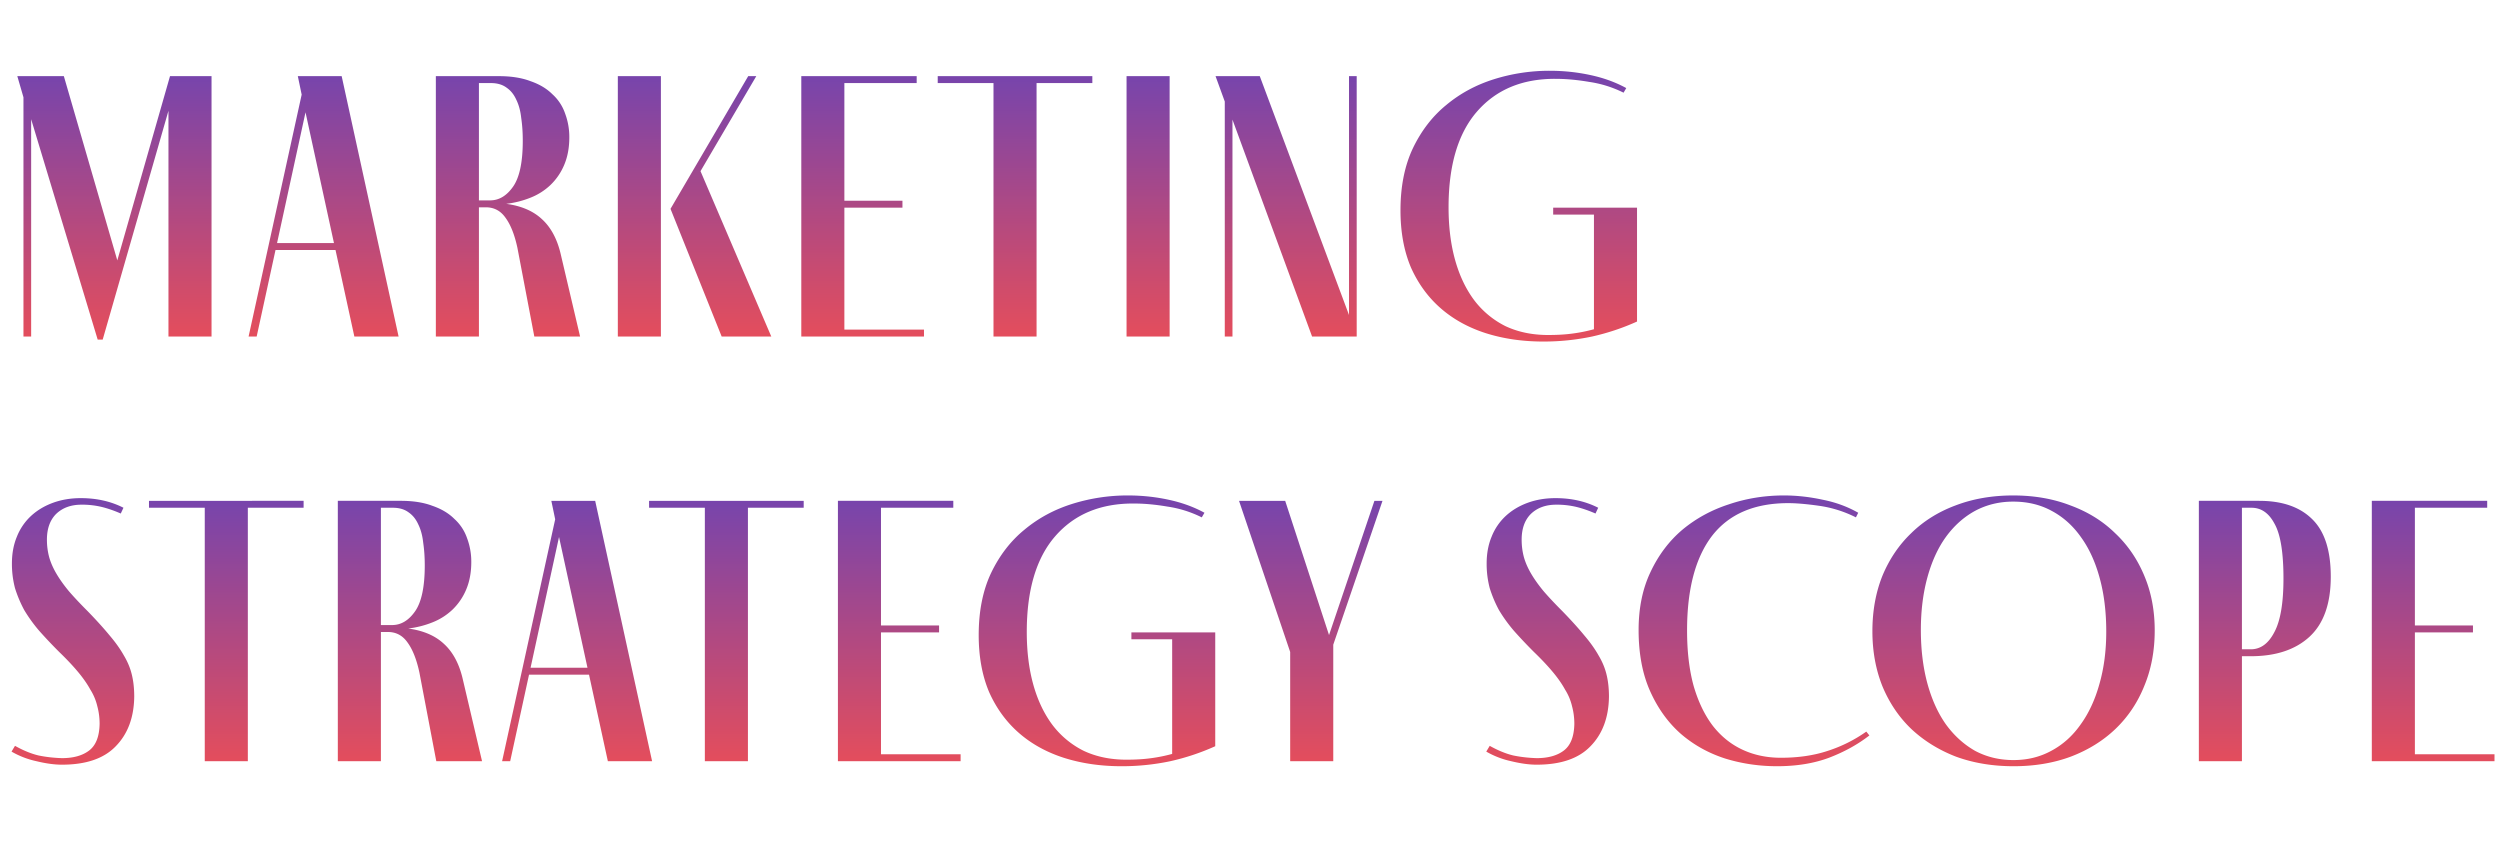 <svg width="312" height="106" fill="none" xmlns="http://www.w3.org/2000/svg"><path d="M26.4 9.504V42h-5.376V13.824l-8.208 28.56h-.624L3.888 14.88V42h-.96V12.144l-.768-2.64h5.808l6.672 22.992 6.576-22.992H26.4zM41.872 31.2h-7.488L32.032 42h-1.008l6.624-30.192-.48-2.304h5.472L49.744 42h-5.52l-2.352-10.8zm-.192-.864l-3.552-16.32-3.552 16.32h7.104zM72.395 42h-5.712L64.57 30.912c-.352-1.632-.848-2.88-1.488-3.744-.608-.864-1.424-1.296-2.448-1.296h-.864V42h-5.376V9.504h7.872c1.536 0 2.848.208 3.936.624 1.12.384 2.032.928 2.736 1.632a5.737 5.737 0 011.584 2.4 8.32 8.32 0 01.528 2.976c0 1.28-.208 2.416-.624 3.408a7.47 7.47 0 01-1.728 2.544 7.729 7.729 0 01-2.496 1.584c-.96.384-1.968.64-3.024.768 1.888.256 3.376.896 4.464 1.92 1.088.992 1.856 2.4 2.304 4.224L72.395 42zM59.77 25.008h1.392c1.12 0 2.08-.576 2.88-1.728.8-1.152 1.2-3.056 1.2-5.712 0-1.024-.064-1.968-.192-2.832-.096-.896-.304-1.664-.624-2.304-.288-.64-.688-1.136-1.2-1.488-.512-.384-1.168-.576-1.968-.576H59.77v14.64zM77.105 9.504h5.376V42h-5.376V9.504zM96.257 42h-6.192L83.68 26.064l9.696-16.56h1.008l-6.96 11.856L96.257 42zm19.057 0h-15.312V9.504h14.4v.864h-9.024v14.688h7.248v.864h-7.248v15.216h9.936V42zm21.01-32.496v.864h-6.96V42h-5.376V10.368h-6.96v-.864h19.296zM140.594 42V9.504h5.376V42h-5.376zm28.722-32.496V42h-5.568l-9.936-27.072V42h-.96V12.672L151.7 9.504h5.52l11.136 29.808V9.504h.96zm34.985 16.416v14.208A28.93 28.93 0 01198.685 42a29.175 29.175 0 01-6.096.624c-2.592 0-4.992-.352-7.2-1.056-2.176-.704-4.048-1.744-5.616-3.12-1.568-1.376-2.8-3.072-3.696-5.088-.864-2.048-1.296-4.416-1.296-7.104 0-2.976.512-5.552 1.536-7.728 1.056-2.208 2.448-4.016 4.176-5.424 1.728-1.44 3.712-2.512 5.952-3.216a23.076 23.076 0 016.96-1.056c1.728 0 3.408.176 5.04.528 1.664.352 3.168.896 4.512 1.632l-.336.576a14.153 14.153 0 00-4.272-1.344c-1.504-.256-2.896-.384-4.176-.384-4.16-.032-7.44 1.328-9.84 4.08-2.368 2.72-3.552 6.704-3.552 11.952 0 2.432.272 4.624.816 6.576.544 1.952 1.344 3.632 2.4 5.04a11.103 11.103 0 003.888 3.216c1.568.736 3.344 1.104 5.328 1.104 1.184 0 2.224-.064 3.12-.192a19.504 19.504 0 002.592-.528V26.784h-5.088v-.864h10.464z" fill="url(#paint0_linear_147_1292)"/><path d="M15.072 64.088c-.8-.352-1.584-.624-2.352-.816a10.488 10.488 0 00-2.544-.288c-1.312 0-2.368.384-3.168 1.152-.768.768-1.152 1.84-1.152 3.216 0 .768.096 1.504.288 2.208.192.672.496 1.36.912 2.064.416.704.944 1.44 1.584 2.208.64.736 1.408 1.552 2.304 2.448 1.088 1.12 2 2.128 2.736 3.024.736.864 1.328 1.696 1.776 2.496.48.8.816 1.616 1.008 2.448.192.8.288 1.696.288 2.688-.032 2.592-.8 4.656-2.304 6.192-1.472 1.536-3.712 2.304-6.72 2.304-.928 0-1.984-.144-3.168-.432a10.726 10.726 0 01-3.12-1.2l.432-.72c1.024.576 2 .976 2.928 1.2.928.192 1.904.304 2.928.336 1.44 0 2.576-.32 3.408-.96.832-.64 1.264-1.744 1.296-3.312 0-.768-.096-1.504-.288-2.208a6.759 6.759 0 00-.864-2.064c-.384-.704-.896-1.44-1.536-2.208-.64-.768-1.424-1.6-2.352-2.496a59.721 59.721 0 01-2.496-2.64 18.782 18.782 0 01-1.872-2.592A15.546 15.546 0 011.872 73.4a11.882 11.882 0 01-.384-3.072c0-1.248.208-2.368.624-3.36a7.07 7.07 0 011.776-2.592c.768-.704 1.68-1.248 2.736-1.632 1.056-.384 2.208-.576 3.456-.576 1.984 0 3.76.4 5.328 1.2l-.336.72zm22.818-1.584v.864h-6.96V95h-5.376V63.368h-6.96v-.864H37.89zM60.16 95h-5.71l-2.112-11.088c-.353-1.632-.849-2.88-1.489-3.744-.608-.864-1.423-1.296-2.447-1.296h-.865V95H42.16V62.504h7.873c1.535 0 2.847.208 3.935.624 1.12.384 2.032.928 2.736 1.632a5.737 5.737 0 011.584 2.4 8.32 8.32 0 01.529 2.976c0 1.28-.209 2.416-.624 3.408a7.47 7.47 0 01-1.728 2.544 7.729 7.729 0 01-2.497 1.584c-.96.384-1.968.64-3.024.768 1.889.256 3.377.896 4.464 1.92 1.088.992 1.856 2.4 2.304 4.224L60.16 95zM47.538 78.008h1.392c1.12 0 2.08-.576 2.88-1.728.8-1.152 1.2-3.056 1.2-5.712 0-1.024-.065-1.968-.193-2.832-.096-.896-.303-1.664-.623-2.304-.288-.64-.688-1.136-1.2-1.488-.513-.384-1.169-.576-1.968-.576h-1.489v14.64zM73.51 84.2h-7.488L63.67 95h-1.008l6.625-30.192-.48-2.304h5.471L81.382 95h-5.52L73.51 84.2zm-.192-.864l-3.552-16.32-3.552 16.32h7.105zm26.983-20.832v.864h-6.96V95h-5.376V63.368h-6.96v-.864h19.296zM119.884 95h-15.312V62.504h14.4v.864h-9.024v14.688h7.248v.864h-7.248v15.216h9.936V95zm31.778-16.08v14.208A28.93 28.93 0 01146.046 95a29.175 29.175 0 01-6.096.624c-2.592 0-4.992-.352-7.2-1.056-2.176-.704-4.048-1.744-5.616-3.12-1.568-1.376-2.8-3.072-3.696-5.088-.864-2.048-1.296-4.416-1.296-7.104 0-2.976.512-5.552 1.536-7.728 1.056-2.208 2.448-4.016 4.176-5.424 1.728-1.44 3.712-2.512 5.952-3.216a23.076 23.076 0 016.96-1.056c1.728 0 3.408.176 5.04.528 1.664.352 3.168.896 4.512 1.632l-.336.576a14.153 14.153 0 00-4.272-1.344c-1.504-.256-2.896-.384-4.176-.384-4.16-.032-7.44 1.328-9.84 4.08-2.368 2.72-3.552 6.704-3.552 11.952 0 2.432.272 4.624.816 6.576.544 1.952 1.344 3.632 2.4 5.04a11.103 11.103 0 003.888 3.216c1.568.736 3.344 1.104 5.328 1.104 1.184 0 2.224-.064 3.12-.192a19.504 19.504 0 002.592-.528V79.784h-5.088v-.864h10.464zm14.729 1.536V95h-5.376V81.368l-6.384-18.864h5.76l5.472 16.752 5.664-16.752h1.008l-6.144 17.952zm32.727-16.368c-.8-.352-1.584-.624-2.352-.816a10.488 10.488 0 00-2.544-.288c-1.312 0-2.368.384-3.168 1.152-.768.768-1.152 1.84-1.152 3.216 0 .768.096 1.504.288 2.208.192.672.496 1.36.912 2.064.416.704.944 1.44 1.584 2.208.64.736 1.408 1.552 2.304 2.448 1.088 1.12 2 2.128 2.736 3.024.736.864 1.328 1.696 1.776 2.496.48.8.816 1.616 1.008 2.448.192.8.288 1.696.288 2.688-.032 2.592-.8 4.656-2.304 6.192-1.472 1.536-3.712 2.304-6.72 2.304-.928 0-1.984-.144-3.168-.432a10.726 10.726 0 01-3.12-1.2l.432-.72c1.024.576 2 .976 2.928 1.2.928.192 1.904.304 2.928.336 1.44 0 2.576-.32 3.408-.96.832-.64 1.264-1.744 1.296-3.312 0-.768-.096-1.504-.288-2.208a6.759 6.759 0 00-.864-2.064c-.384-.704-.896-1.44-1.536-2.208-.64-.768-1.424-1.6-2.352-2.496a59.721 59.721 0 01-2.496-2.64 18.782 18.782 0 01-1.872-2.592 15.546 15.546 0 01-1.152-2.736 11.882 11.882 0 01-.384-3.072c0-1.248.208-2.368.624-3.36a7.07 7.07 0 011.776-2.592c.768-.704 1.68-1.248 2.736-1.632 1.056-.384 2.208-.576 3.456-.576 1.984 0 3.76.4 5.328 1.2l-.336.72zm34.18 27.696c-1.44 1.12-3.12 2.048-5.04 2.784-1.888.704-4.048 1.056-6.48 1.056-2.24 0-4.4-.32-6.48-.96-2.08-.672-3.92-1.696-5.52-3.072-1.6-1.408-2.88-3.184-3.84-5.328s-1.44-4.688-1.44-7.632c0-2.752.496-5.168 1.488-7.248.992-2.112 2.32-3.872 3.984-5.28 1.696-1.408 3.632-2.464 5.808-3.168 2.176-.736 4.464-1.104 6.864-1.104 1.568 0 3.168.176 4.8.528 1.632.32 3.12.864 4.464 1.632l-.288.576a14.835 14.835 0 00-4.56-1.44c-1.568-.224-2.864-.336-3.888-.336-4.224 0-7.392 1.36-9.504 4.08-2.08 2.72-3.12 6.656-3.12 11.808 0 2.624.272 4.928.816 6.912.576 1.984 1.376 3.648 2.4 4.992 1.024 1.312 2.256 2.304 3.696 2.976 1.44.672 3.04 1.008 4.8 1.008 2.176 0 4.128-.288 5.856-.864a17.753 17.753 0 004.8-2.4l.384.48zm17.994 3.84c-2.624 0-5.024-.4-7.2-1.2-2.144-.832-4-1.984-5.568-3.456-1.536-1.472-2.736-3.248-3.6-5.328-.832-2.08-1.248-4.368-1.248-6.864 0-2.528.416-4.832 1.248-6.912.864-2.08 2.064-3.856 3.6-5.328 1.536-1.504 3.376-2.656 5.52-3.456 2.176-.832 4.576-1.248 7.2-1.248 2.624 0 5.008.416 7.152 1.248 2.176.8 4.032 1.952 5.568 3.456 1.568 1.472 2.784 3.248 3.648 5.328.864 2.048 1.296 4.32 1.296 6.816 0 2.528-.432 4.832-1.296 6.912-.832 2.08-2.032 3.872-3.6 5.376-1.536 1.472-3.392 2.624-5.568 3.456-2.144.8-4.528 1.2-7.152 1.2zm0-.768c1.728 0 3.296-.384 4.704-1.152 1.44-.768 2.656-1.856 3.648-3.264 1.024-1.408 1.808-3.088 2.352-5.04.576-1.984.864-4.176.864-6.576 0-2.464-.272-4.688-.816-6.672-.544-2.016-1.328-3.728-2.352-5.136-.992-1.408-2.208-2.496-3.648-3.264-1.408-.768-3.008-1.152-4.8-1.152-1.728 0-3.312.384-4.752 1.152-1.408.768-2.624 1.856-3.648 3.264-.992 1.376-1.76 3.056-2.304 5.04-.544 1.984-.816 4.176-.816 6.576 0 2.432.272 4.656.816 6.672.544 1.984 1.312 3.68 2.304 5.088 1.024 1.408 2.24 2.512 3.648 3.312 1.44.768 3.04 1.152 4.8 1.152zm30.661-32.352c2.848 0 5.04.752 6.576 2.256 1.568 1.504 2.352 3.904 2.352 7.2 0 3.392-.896 5.904-2.688 7.536-1.76 1.6-4.192 2.4-7.296 2.4h-1.104V95h-5.376V62.504h7.536zm-1.056 18.528c1.216 0 2.192-.704 2.928-2.112.768-1.408 1.152-3.648 1.152-6.72 0-3.232-.368-5.504-1.104-6.816-.704-1.344-1.664-2.016-2.88-2.016h-1.2v17.664h1.104zM311.314 95h-15.312V62.504h14.4v.864h-9.024v14.688h7.248v.864h-7.248v15.216h9.936V95z" fill="url(#paint1_linear_147_1292)"/><defs><linearGradient id="paint0_linear_147_1292" x1="103.995" y1="4.969" x2="103.995" y2="47.479" gradientUnits="userSpaceOnUse"><stop stop-color="#6843B7"/><stop offset="1" stop-color="#F64F4F"/></linearGradient><linearGradient id="paint1_linear_147_1292" x1="156.746" y1="57.969" x2="156.746" y2="100.479" gradientUnits="userSpaceOnUse"><stop stop-color="#6843B7"/><stop offset="1" stop-color="#F64F4F"/></linearGradient></defs></svg>